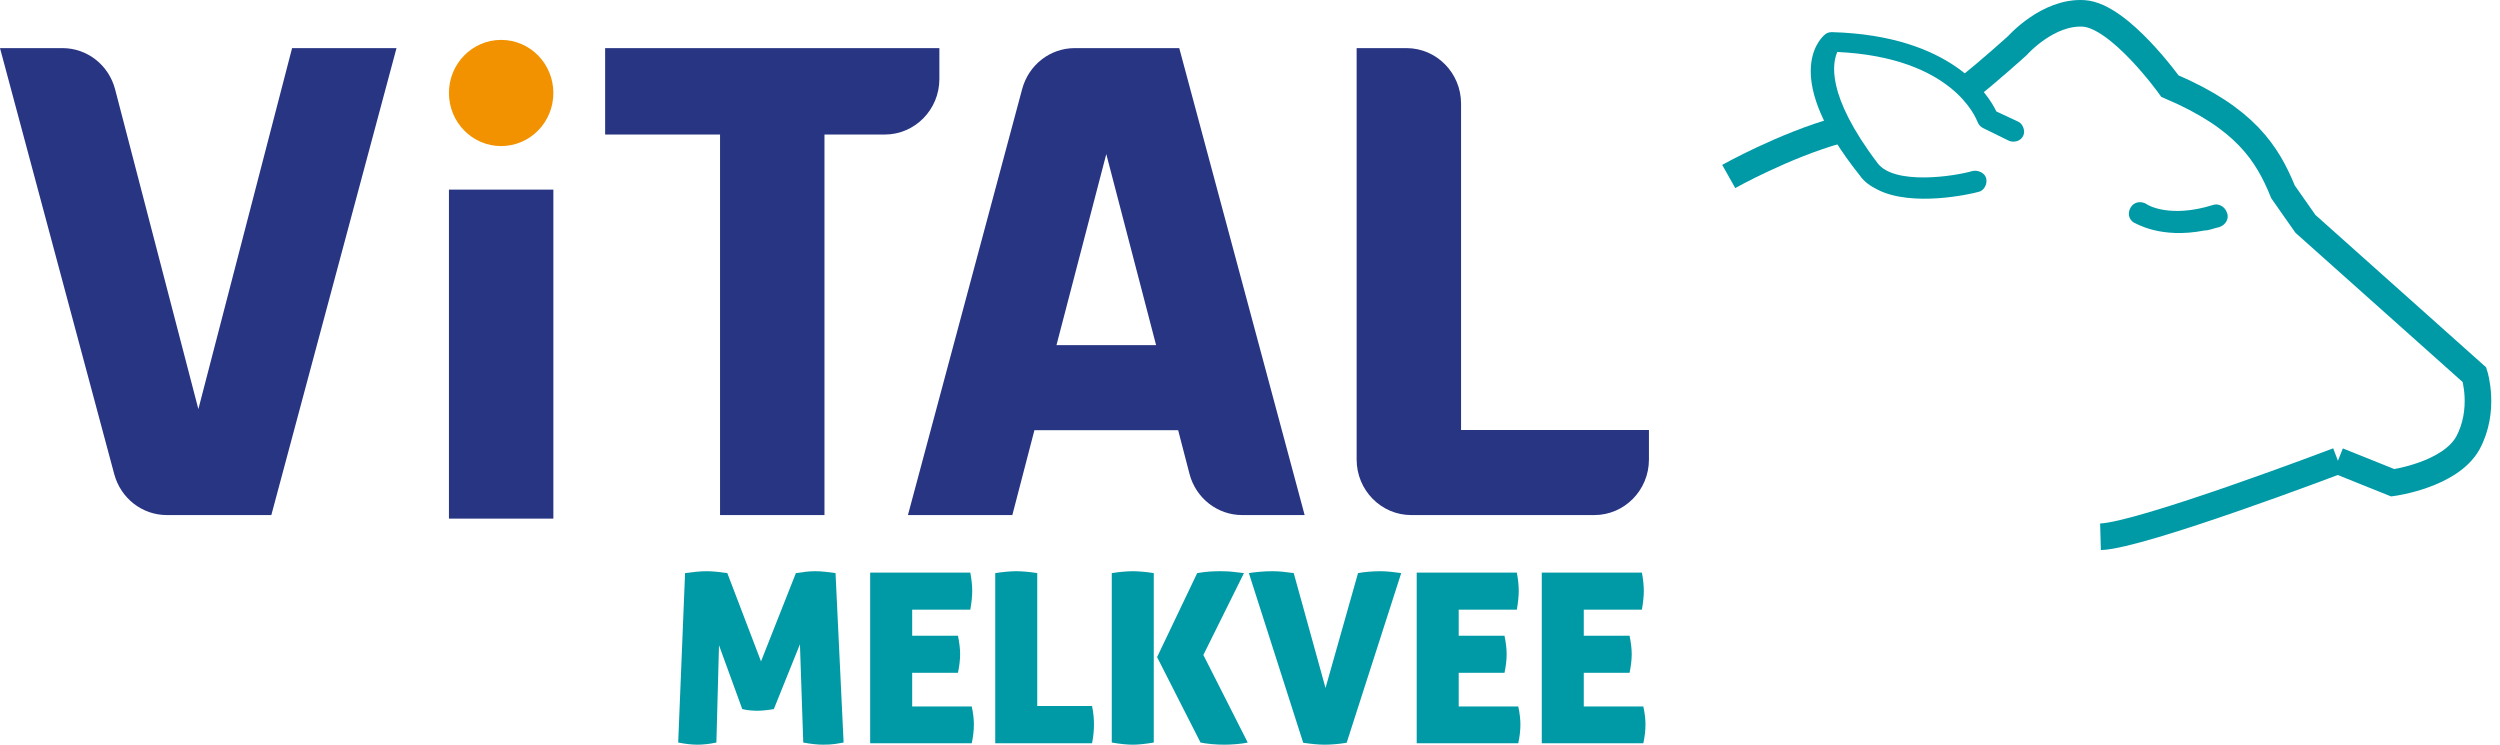<svg width="188" height="56" viewBox="0 0 188 56" fill="none" xmlns="http://www.w3.org/2000/svg">
<path d="M160.232 15.591C160.484 15.176 160.989 15.093 161.411 15.342C161.495 15.425 163.179 16.419 166.379 15.425C166.8 15.259 167.305 15.508 167.474 16.005C167.642 16.419 167.389 16.916 166.884 17.082C166.463 17.165 166.126 17.331 165.789 17.331C162.421 17.993 160.568 16.75 160.484 16.75C160.063 16.502 159.979 16.005 160.232 15.591Z" fill="#009AA7"/>
<path d="M137.158 2.665C137.326 2.499 137.495 2.416 137.747 2.416C146.758 2.665 149.537 7.139 150.126 8.382L151.726 9.128C152.147 9.293 152.316 9.873 152.147 10.205C151.979 10.619 151.389 10.785 150.968 10.536L149.116 9.625C148.947 9.542 148.779 9.376 148.695 9.128C148.61 8.962 146.926 4.322 138.168 3.908C137.832 4.653 137.242 7.056 141.2 12.276C142.463 13.933 146.926 13.271 148.358 12.856C148.779 12.773 149.284 13.022 149.368 13.436C149.453 13.851 149.2 14.348 148.779 14.431C148.189 14.596 143.811 15.591 141.2 14.265C140.695 14.016 140.189 13.685 139.853 13.188C133.958 5.813 136.821 2.996 137.158 2.665Z" fill="#009AA7"/>
<path d="M175.811 34.648C175.811 34.648 160.989 40.282 157.958 40.365" stroke="#009AA7" stroke-width="2" stroke-miterlimit="10"/>
<path d="M130 13.271C130 13.271 134.126 10.95 138.253 9.791" stroke="#009AA7" stroke-width="2" stroke-miterlimit="10"/>
<path d="M175.811 34.648L179.937 36.305C179.937 36.305 184.232 35.725 185.579 33.322C186.926 30.836 186.084 28.185 186.084 28.185L173.368 16.833L171.684 14.431C170.505 11.53 168.821 8.879 163.179 6.476C163.179 6.476 159.39 1.173 156.695 1.008C154 0.842 151.726 3.411 151.726 3.411C151.726 3.411 149.537 5.399 147.937 6.642" stroke="#009AA7" stroke-width="2" stroke-miterlimit="10"/>
<path d="M21.965 3.618H29.817L20.404 38.733H12.551C10.695 38.733 9.085 37.48 8.592 35.659L0 3.618H4.698C6.555 3.618 8.181 4.888 8.658 6.725L14.917 30.764L21.965 3.618Z" fill="#283583"/>
<path d="M109.872 32.351V7.795C109.872 5.489 108.032 3.618 105.765 3.618H102.019V32.351V34.556C102.019 36.862 103.859 38.733 106.126 38.733H109.872H119.893C122.16 38.733 124 36.862 124 34.556V32.335H109.872V32.351Z" fill="#283583"/>
<path d="M79.447 25.953L83.192 11.587L86.938 25.953H79.447ZM93.411 38.733H98.109L88.68 3.618H80.827C78.97 3.618 77.36 4.871 76.868 6.692L68.276 38.733H76.128L77.788 32.351H88.597L89.452 35.642C89.928 37.463 91.554 38.733 93.411 38.733Z" fill="#283583"/>
<path d="M70.641 3.618H62H54.147H45.506V10.117H54.147V38.733H62V10.117H66.534C68.801 10.117 70.641 8.246 70.641 5.94V3.618Z" fill="#283583"/>
<path d="M41.613 14.259H33.76V39H41.613V14.259Z" fill="#283583"/>
<path d="M41.613 6.993C41.613 9.198 39.855 10.985 37.686 10.985C35.518 10.985 33.76 9.198 33.76 6.993C33.76 4.787 35.518 3 37.686 3C39.855 3 41.613 4.787 41.613 6.993Z" fill="#F39200"/>
<path d="M51.517 43.097C51.767 43.062 52.039 43.03 52.33 42.999C52.62 42.968 52.892 42.955 53.142 42.955C53.391 42.955 53.637 42.968 53.918 42.999C54.199 43.03 54.458 43.062 54.694 43.097L57.228 49.736L59.852 43.097C60.088 43.062 60.329 43.03 60.574 42.999C60.82 42.968 61.061 42.955 61.297 42.955C61.534 42.955 61.801 42.968 62.065 42.999C62.328 43.03 62.582 43.062 62.832 43.097L63.439 55.839C63.247 55.875 63.037 55.911 62.805 55.946C62.573 55.982 62.265 56 61.886 56C61.471 56 60.976 55.946 60.405 55.839L60.155 48.451L58.192 53.323C57.978 53.359 57.764 53.39 57.55 53.412C57.335 53.435 57.139 53.448 56.961 53.448C56.782 53.448 56.599 53.439 56.407 53.421C56.215 53.403 56.019 53.372 55.818 53.323L54.069 48.523L53.873 55.839C53.373 55.946 52.896 56 52.446 56C52.031 56 51.549 55.946 51 55.839L51.517 43.097Z" fill="#009AA7"/>
<path d="M65.437 43.062H72.968C73.017 43.325 73.053 43.566 73.075 43.793C73.097 44.021 73.111 44.235 73.111 44.436C73.111 44.828 73.062 45.297 72.968 45.846H68.596V47.809H72.04C72.147 48.331 72.201 48.794 72.201 49.2C72.201 49.606 72.147 50.079 72.04 50.593H68.596V53.127H73.075C73.182 53.626 73.236 54.077 73.236 54.483C73.236 54.925 73.182 55.393 73.075 55.893H65.437V43.062Z" fill="#009AA7"/>
<path d="M74.842 43.097C75.163 43.048 75.453 43.013 75.717 42.99C75.98 42.968 76.212 42.955 76.413 42.955C76.627 42.955 76.868 42.968 77.135 42.99C77.403 43.013 77.693 43.048 78.001 43.097V53.091H82.123C82.181 53.39 82.222 53.649 82.239 53.867C82.257 54.086 82.266 54.287 82.266 54.465C82.266 54.666 82.257 54.88 82.239 55.099C82.222 55.317 82.181 55.585 82.123 55.893H74.842V43.097Z" fill="#009AA7"/>
<path d="M83.605 43.097C83.926 43.048 84.216 43.013 84.479 42.99C84.742 42.968 84.974 42.955 85.175 42.955C85.389 42.955 85.63 42.968 85.898 42.99C86.165 43.013 86.455 43.048 86.763 43.097V55.839C86.134 55.946 85.608 56 85.193 56C84.751 56 84.225 55.946 83.605 55.839V43.097ZM87.013 49.415L90.029 43.097C90.386 43.039 90.694 42.999 90.957 42.981C91.22 42.964 91.488 42.955 91.76 42.955C91.889 42.955 92.041 42.955 92.206 42.964C92.371 42.968 92.536 42.981 92.697 42.999C92.858 43.017 93.014 43.035 93.161 43.053C93.308 43.071 93.438 43.084 93.545 43.097L90.493 49.254L93.83 55.839C93.629 55.888 93.357 55.924 93.018 55.955C92.679 55.987 92.371 56 92.099 56C91.756 56 91.421 55.987 91.1 55.955C90.779 55.924 90.506 55.888 90.279 55.839L87.013 49.415Z" fill="#009AA7"/>
<path d="M93.915 43.097C94.116 43.062 94.383 43.03 94.718 42.999C95.053 42.968 95.374 42.955 95.682 42.955C95.932 42.955 96.204 42.968 96.503 42.999C96.802 43.03 97.06 43.062 97.288 43.097L99.679 51.735L102.124 43.097C102.396 43.048 102.673 43.013 102.954 42.99C103.235 42.968 103.53 42.955 103.837 42.955C104.038 42.955 104.288 42.968 104.587 42.999C104.886 43.03 105.145 43.062 105.372 43.097L101.268 55.857C100.96 55.906 100.67 55.942 100.402 55.964C100.134 55.987 99.876 56 99.626 56C99.376 56 99.144 55.987 98.894 55.964C98.644 55.942 98.345 55.906 98.002 55.857L93.915 43.097Z" fill="#009AA7"/>
<path d="M106.536 43.062H114.067C114.116 43.325 114.152 43.566 114.174 43.793C114.197 44.021 114.21 44.235 114.21 44.436C114.21 44.828 114.161 45.297 114.067 45.846H109.695V47.809H113.139C113.246 48.331 113.3 48.794 113.3 49.2C113.3 49.606 113.246 50.079 113.139 50.593H109.695V53.127H114.174C114.282 53.626 114.335 54.077 114.335 54.483C114.335 54.925 114.282 55.393 114.174 55.893H106.536V43.062Z" fill="#009AA7"/>
<path d="M115.941 43.062H123.472C123.521 43.325 123.557 43.566 123.579 43.793C123.602 44.021 123.615 44.235 123.615 44.436C123.615 44.828 123.566 45.297 123.472 45.846H119.1V47.809H122.544C122.651 48.331 122.705 48.794 122.705 49.2C122.705 49.606 122.651 50.079 122.544 50.593H119.1V53.127H123.579C123.687 53.626 123.74 54.077 123.74 54.483C123.74 54.925 123.687 55.393 123.579 55.893H115.941V43.062Z" fill="#009AA7"/>
</svg>
